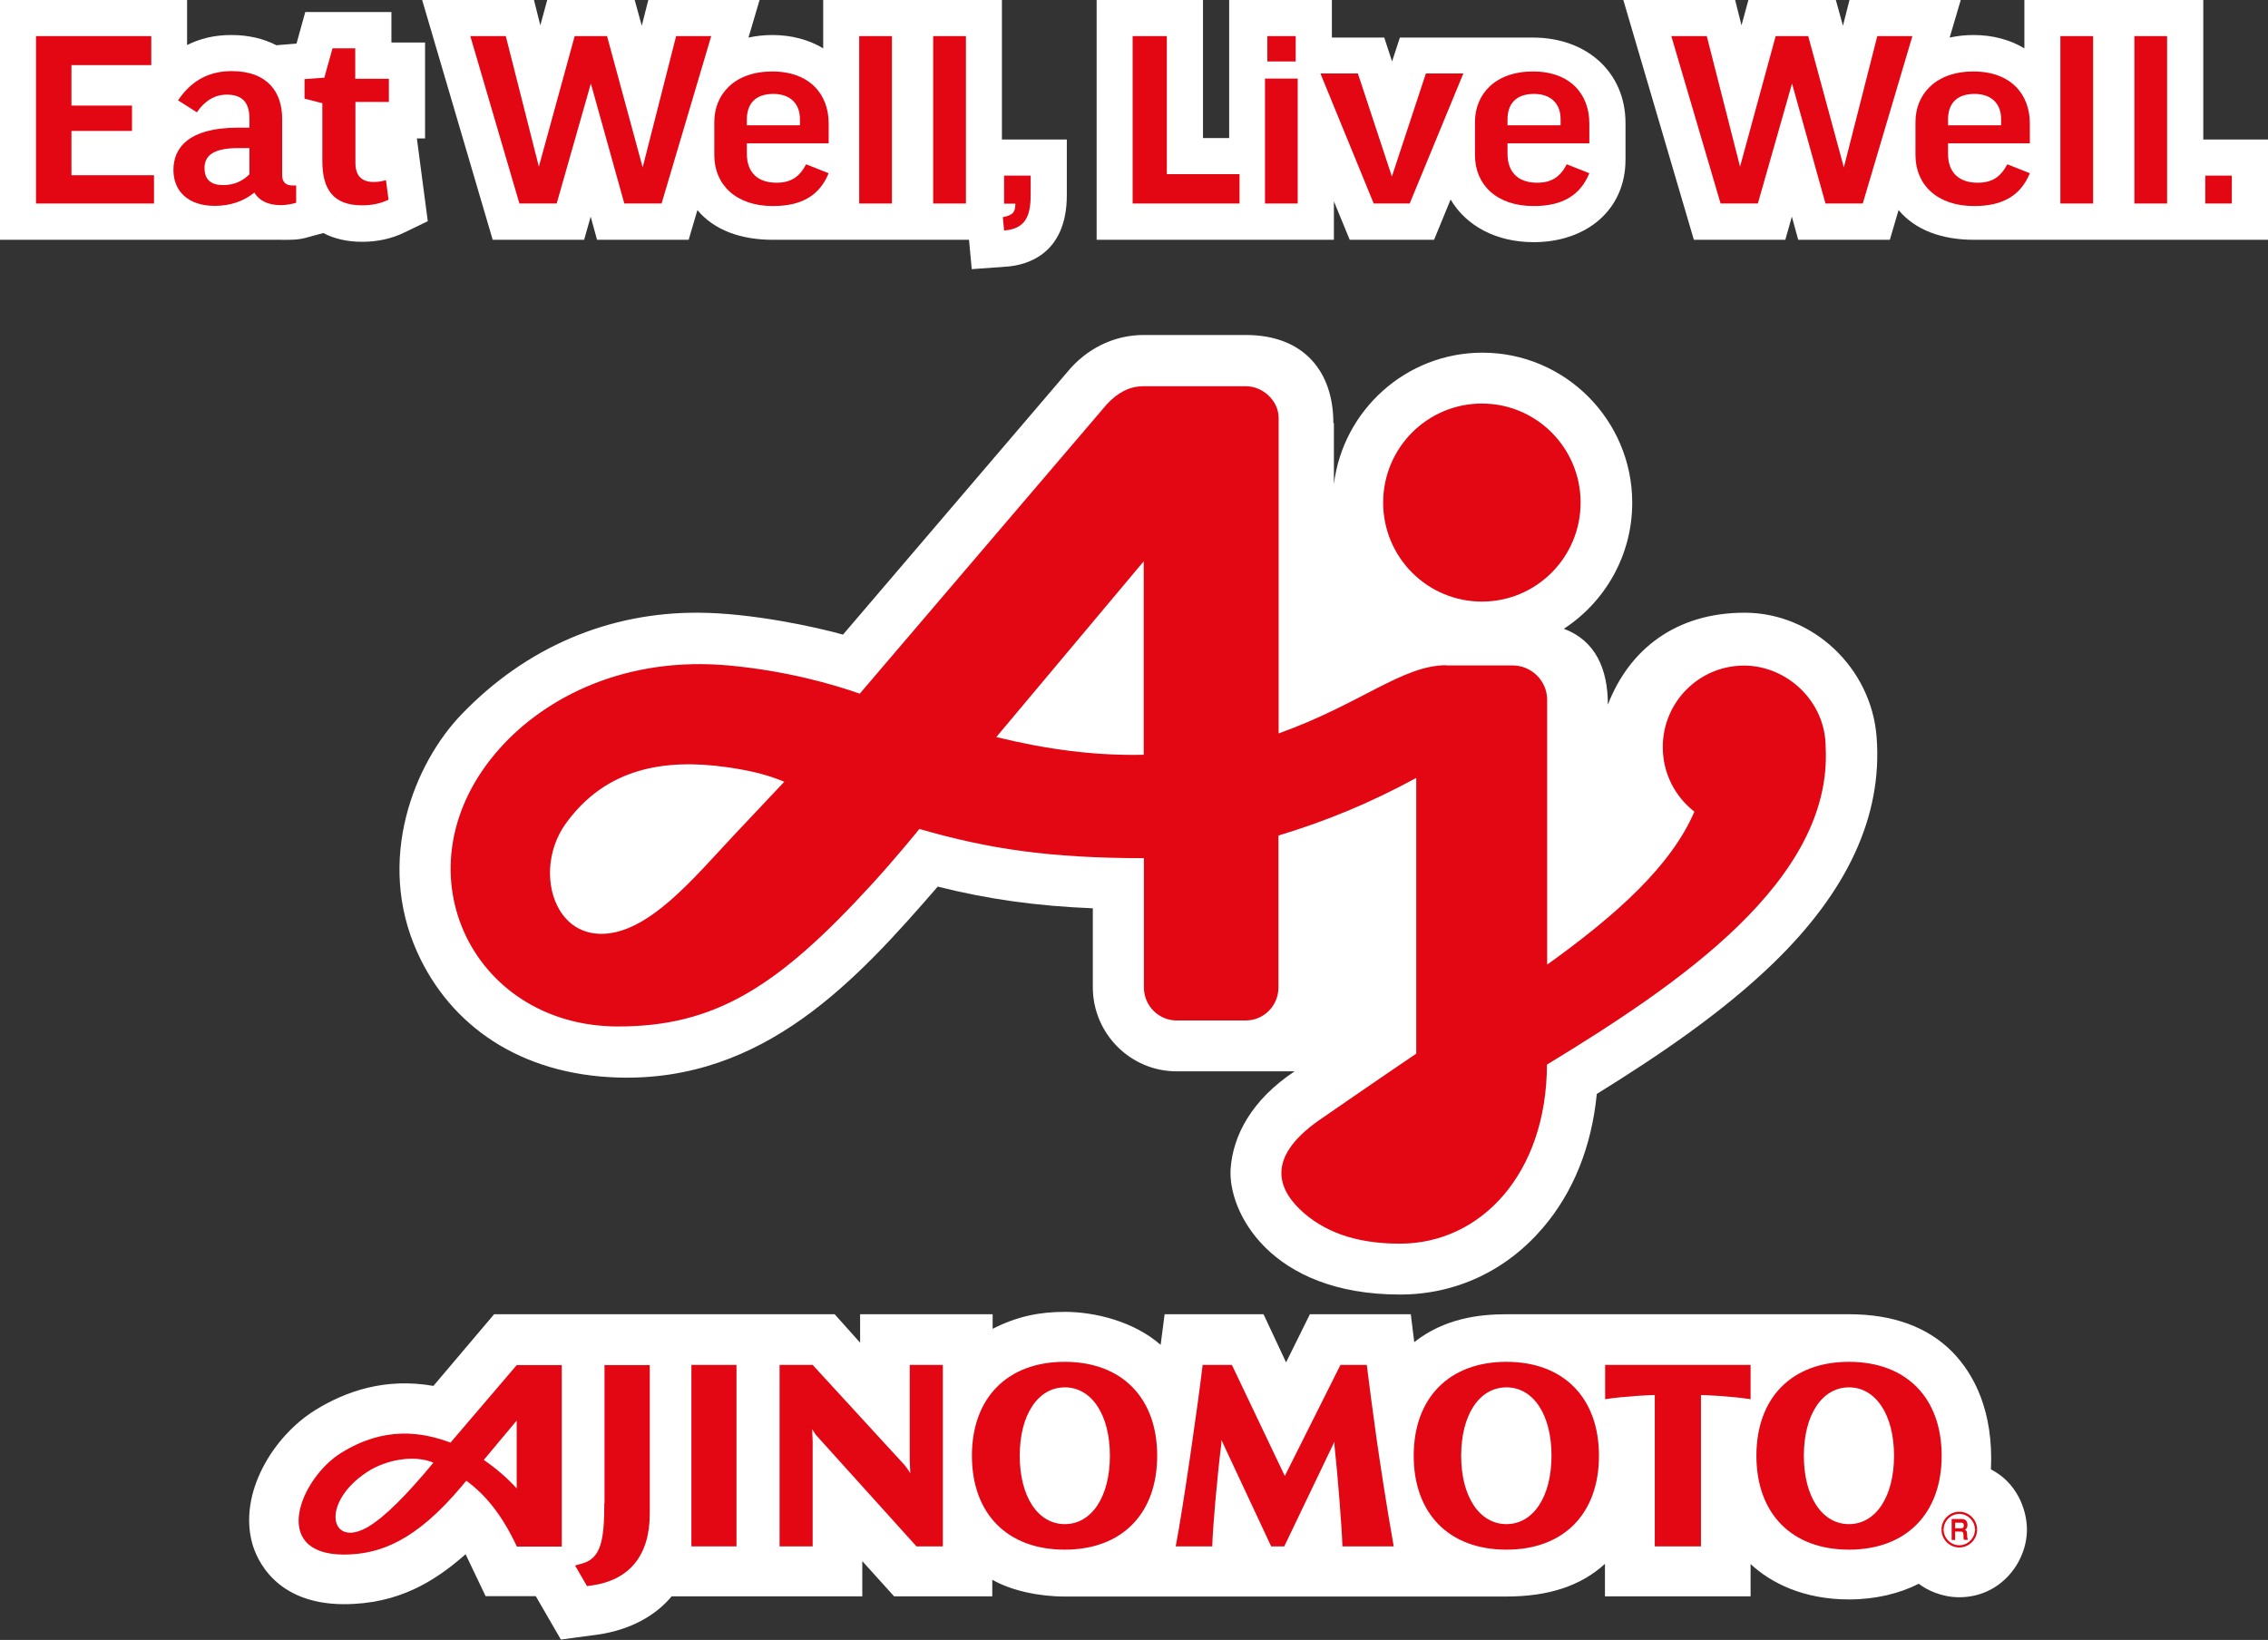 <svg xmlns="http://www.w3.org/2000/svg" width="354" height="256" viewBox="0 0 354 256" fill="none"><rect x="0" y="0" width="354" height="256" fill="#333333" stroke="none"/><g clip-path="url(#clip0_3_6213)"><path d="M104.824 249.196H134.591V243.702L139.557 249.196H154.88V246.606C157.86 248.314 162.173 249.225 166.174 249.225H235.13C241.571 249.225 246.679 247.631 250.51 244.129V249.196H273.24V244.158C276.361 247.061 281.441 249.68 288.592 249.68C292.706 249.68 296.48 248.769 299.488 247.232C300.737 248.2 303.035 249.339 305.816 249.339C312.229 249.339 316.372 243.902 316.372 238.778C316.372 235.533 314.698 231.376 310.754 229.384C311.18 220.331 308.143 214.524 304.71 211.023C300.879 207.151 295.459 205.159 288.62 205.159H235.158C230.845 205.159 225.425 205.813 220.743 209.514L220.204 205.159H204.455L200.737 212.674L197.218 205.159H181.781L181.157 209.941C176.957 206.24 170.8 204.789 166.231 204.789C162.372 204.789 158.825 205.443 154.937 207.436V205.159H134.25V209.599L130.278 205.159H77.128L67.65 216.346C60.187 215.037 54.029 217.143 49.234 220.104C42.65 224.174 37.174 233.084 39.387 240.998C40.011 243.19 42.849 250.392 53.66 250.421C62.202 250.421 67.906 246.834 72.673 242.621L75.794 249.168H83.626L87.542 255.943L93.274 255.174C98.467 254.434 102.44 252.129 104.88 249.14" fill="white"></path><path d="M43.842 37.434C45.091 37.434 46.396 37.49 47.73 37.12L50.454 36.38C52.157 37.263 54.171 37.747 56.526 37.747C58.882 37.747 61.152 37.263 63.11 36.295L66.77 34.53L65.068 21.606H66.345V6.633H61.095V1.879H47.645L46.282 6.804L43.133 7.06C41.146 6.035 38.791 5.466 36.124 5.466C33.456 5.466 31.271 6.006 29.2 7.031V0H0V37.434H43.842Z" fill="white"></path><path d="M128.49 0V7.544C126.248 6.206 123.552 5.466 120.544 5.466C119.239 5.466 118.019 5.608 116.827 5.864L118.558 0H101.191L100.17 4.014L99.063 0H85.414L84.336 3.957L83.343 0H65.891L76.901 37.434H91.174L92.196 33.818L93.189 37.434H107.491L108.853 32.794C111.464 35.925 115.607 37.434 120.658 37.434H151.248L151.674 42.017L157.15 41.618C159.96 41.419 166.515 39.91 166.515 30.459V21.777H156.384V0H128.462H128.49Z" fill="white"></path><path d="M208.2 37.434V31.427L210.669 37.434H223.836L226.418 31.142C228.83 35.242 233.512 37.804 239.386 37.804C247.559 37.804 253.717 32.822 253.717 24.908V19.215C253.717 11.273 247.644 5.864 239.273 5.864H218.501L217.281 9.593L216.061 5.864H207.888V0H191.855V21.549H187.769V0H171.169V37.434H208.2Z" fill="white"></path><path d="M308.143 37.434H354.028V21.777H343.898V0H315.975V7.544C313.733 6.206 311.038 5.466 308.03 5.466C306.724 5.466 305.504 5.608 304.312 5.864L306.043 0H288.677L287.655 4.014L286.548 0H272.899L271.821 3.957L270.828 0H253.376L264.386 37.434H278.66L279.681 33.818L280.674 37.434H294.976L296.338 32.794C298.949 35.925 303.092 37.434 308.143 37.434Z" fill="white"></path><path d="M208.115 66.014C208.115 58.157 203.66 52.293 194.438 52.293H178.518C173.779 52.293 169.494 54.514 166.572 58.1L131.583 99.064C127.099 97.811 117.253 95.705 109.137 95.648C95.005 95.534 82.094 101.056 72.049 111.504C64.642 119.19 58.598 134.248 65.153 148.709C70.346 160.153 81.214 167.754 96.481 168.209C119.353 168.864 133.796 152.894 146.367 138.405C154.199 140.369 161.662 141.422 170.573 141.792V154.118C170.573 161.349 176.447 167.241 183.654 167.241H202.071C195.346 171.71 192.451 177.261 192.082 182.442C191.628 189.075 198.183 202.084 218.529 202.084C227.156 202.084 235.045 198.412 240.777 191.722C245.572 186.143 248.438 178.969 249.233 170.771C259.023 164.708 268.898 158.018 276.9 150.247C288.166 139.287 293.898 127.559 292.905 114.977C292.054 104.273 283.001 95.648 272.303 95.648C261.605 95.648 254.312 101.341 250.964 109.995C250.964 104.444 249.034 100.003 244.097 98.153C250.51 93.968 254.766 86.709 254.766 78.482C254.766 65.558 244.267 55.054 231.384 55.054C219.494 55.054 209.619 64.021 208.2 75.579V66.071L208.115 66.014Z" fill="white"></path><path d="M23.61 5.636V10.163H11.152V16.482H20.602V20.439H11.152V27.356H24.035V31.769H5.619V5.636H23.61Z" fill="#E30613"></path><path d="M27.781 15.685C29.625 12.924 32.236 11.102 36.152 11.102C41.856 11.102 44.041 14.489 44.041 18.532V27.356C44.041 28.353 44.551 28.951 45.63 28.951H46.226V31.655C45.516 31.854 44.665 32.025 43.842 32.025C41.657 32.025 40.38 31.199 39.699 30.061C37.996 31.456 35.868 32.139 33.513 32.139C29.398 32.139 27.071 29.861 27.071 26.531C27.071 23.2 29.256 19.927 37.259 19.927H38.933V18.503C38.933 15.941 37.77 14.774 35.386 14.774C33.541 14.774 31.924 15.742 30.732 17.535L27.781 15.657V15.685ZM38.933 27.186V23.115H37.23C33.087 23.115 31.924 24.424 31.924 26.246C31.924 28.068 32.974 28.894 34.818 28.894C36.578 28.894 37.855 28.267 38.933 27.214" fill="#E30613"></path><path d="M60.726 15.913H55.477V25.421C55.477 27.584 56.583 28.41 58.343 28.41C59.024 28.41 59.648 28.296 60.244 28.125L60.641 31.171C59.478 31.74 58.144 32.053 56.498 32.053C52.043 32.053 50.312 29.577 50.312 25.136V16.112L47.531 15.4V12.354L50.624 12.127L51.901 7.544H55.448V12.298H60.698V15.941L60.726 15.913Z" fill="#E30613"></path><path d="M103.263 31.769H97.446L92.225 13.038L86.89 31.769H81.072L73.411 5.636H78.944L84.109 26.018L89.699 5.636H94.75L100.312 26.132L105.533 5.636H111.01L103.263 31.769Z" fill="#E30613"></path><path d="M116.572 22.318V23.997C116.572 26.872 118.218 28.523 121.197 28.523C123.439 28.523 124.773 27.641 125.823 25.648L129.341 27.043C127.951 30.431 125.227 32.167 120.658 32.167C114.812 32.167 111.492 28.78 111.492 24.225V19.044C111.492 14.717 114.642 11.159 120.544 11.159C126.447 11.159 129.341 14.803 129.341 19.243V22.375H116.6L116.572 22.318ZM116.572 19.556H124.858V18.589C124.858 16.141 123.297 14.66 120.715 14.66C117.849 14.66 116.572 16.254 116.572 18.646V19.528V19.556Z" fill="#E30613"></path><path d="M139.216 5.636H134.109V31.769H139.216V5.636Z" fill="#E30613"></path><path d="M150.766 5.636H145.658V31.769H150.766V5.636Z" fill="#E30613"></path><path d="M156.725 27.413H160.868V30.459C160.868 33.704 160.073 35.726 156.725 35.982L156.526 33.904C158.115 33.591 158.484 33.107 158.484 31.797H156.725V27.442V27.413Z" fill="#E30613"></path><path d="M182.122 5.636V27.186H193.473V31.769H176.787V5.636H182.122Z" fill="#E30613"></path><path d="M202.553 31.769H197.445V12.269H202.553V31.769ZM202.241 9.593H197.814V5.636H202.241V9.593Z" fill="#E30613"></path><path d="M220.033 31.769H214.415L206.1 11.472H211.946L217.252 27.556L222.559 11.472H228.404L220.033 31.769Z" fill="#E30613"></path><path d="M235.3 22.318V23.997C235.3 26.872 236.946 28.523 239.925 28.523C242.167 28.523 243.501 27.641 244.551 25.648L248.07 27.043C246.679 30.431 243.955 32.167 239.386 32.167C233.541 32.167 230.221 28.78 230.221 24.225V19.044C230.221 14.717 233.37 11.159 239.273 11.159C245.175 11.159 248.07 14.803 248.07 19.243V22.375H235.328L235.3 22.318ZM235.3 19.556H243.586V18.589C243.586 16.141 242.025 14.66 239.443 14.66C236.577 14.66 235.3 16.254 235.3 18.646V19.528V19.556Z" fill="#E30613"></path><path d="M290.748 31.769H284.931L279.71 13.038L274.375 31.769H268.558L260.867 5.636H266.401L271.594 26.018L277.156 5.636H282.235L287.797 26.132L293.018 5.636H298.495L290.748 31.769Z" fill="#E30613"></path><path d="M304.057 22.318V23.997C304.057 26.872 305.703 28.523 308.682 28.523C310.924 28.523 312.258 27.641 313.308 25.648L316.826 27.043C315.436 30.431 312.712 32.167 308.143 32.167C302.298 32.167 298.977 28.78 298.977 24.225V19.044C298.977 14.717 302.127 11.159 308.03 11.159C313.932 11.159 316.826 14.803 316.826 19.243V22.375H304.085L304.057 22.318ZM304.057 19.556H312.343V18.589C312.343 16.141 310.782 14.66 308.2 14.66C305.334 14.66 304.057 16.254 304.057 18.646V19.528V19.556Z" fill="#E30613"></path><path d="M326.702 5.636H321.594V31.769H326.702V5.636Z" fill="#E30613"></path><path d="M338.251 5.636H333.143V31.769H338.251V5.636Z" fill="#E30613"></path><path d="M348.353 27.413H344.21V31.769H348.353V27.413Z" fill="#E30613"></path><path d="M94.324 234.65C94.324 240.4 93.814 243.275 90.862 244.072L89.756 244.386L91.629 247.602L92.224 247.517C98.24 246.72 101.419 242.82 101.419 236.301V213.101H94.353V234.65H94.324Z" fill="#E30613"></path><path d="M114.954 213.072H107.917V241.397H114.954V213.072Z" fill="#E30613"></path><path d="M166.174 212.588C157.264 212.588 151.702 218.196 151.702 227.249C151.702 236.301 157.236 241.909 166.174 241.909C175.113 241.909 180.618 236.301 180.618 227.249C180.618 218.196 175.085 212.588 166.174 212.588ZM173.24 227.249C173.24 233.625 170.402 237.924 166.203 237.924C162.003 237.924 159.165 233.625 159.165 227.249C159.165 220.872 162.003 216.574 166.203 216.574C170.402 216.574 173.24 220.872 173.24 227.249Z" fill="#E30613"></path><path d="M235.13 212.588C226.219 212.588 220.658 218.196 220.658 227.249C220.658 236.301 226.191 241.909 235.13 241.909C244.068 241.909 249.574 236.301 249.574 227.249C249.574 218.196 244.04 212.588 235.13 212.588ZM242.167 227.249C242.167 233.625 239.33 237.924 235.13 237.924C230.93 237.924 228.064 233.625 228.064 227.249C228.064 220.872 230.902 216.574 235.13 216.574C239.358 216.574 242.167 220.872 242.167 227.249Z" fill="#E30613"></path><path d="M288.592 212.588C279.681 212.588 274.148 218.196 274.148 227.249C274.148 236.301 279.681 241.909 288.592 241.909C297.502 241.909 303.064 236.301 303.064 227.249C303.064 218.196 297.53 212.588 288.592 212.588ZM295.629 227.249C295.629 233.625 292.791 237.924 288.592 237.924C284.392 237.924 281.554 233.625 281.554 227.249C281.554 220.872 284.392 216.574 288.592 216.574C292.791 216.574 295.629 220.872 295.629 227.249Z" fill="#E30613"></path><path d="M80.675 213.072C80.675 213.072 74.205 220.645 70.318 225.199C65.806 223.52 60.017 222.609 53.263 226.793C46.878 230.75 42.054 242.621 53.632 242.678C59.364 242.678 64.954 240.457 72.02 232.06C72.219 231.803 72.588 231.376 72.786 231.149C75.936 233.454 78.462 236.7 80.675 241.425H87.684V213.101H80.675V213.072ZM67.65 228.33C63.507 233.341 60.159 236.7 57.548 238.294C51.532 241.909 49.886 234.622 57.349 229.754C60.244 227.875 64.642 227.049 67.65 228.33ZM75.511 227.903C77.469 225.569 79.682 222.922 80.647 221.755V232.344C79.228 230.779 77.469 229.241 75.511 227.903Z" fill="#E30613"></path><path d="M265.493 241.397V217.769C266.202 217.769 270.345 217.969 273.24 218.424V213.072H250.538V218.424C253.433 217.969 257.576 217.769 258.285 217.769V241.397H265.465H265.493Z" fill="#E30613"></path><path d="M208.314 225L200.453 241.397H198.41L190.635 224.772C190.635 224.943 190.663 225.142 190.635 225.342C189.982 230.551 189.273 238.664 189.216 241.397H183.512C184.619 235.675 187.06 218.766 187.712 213.072H192.281L200.539 230.409L209.222 213.072H213.336C214.046 218.737 215.238 228.245 217.536 241.397H209.534C209.449 238.578 208.825 230.522 208.285 225.569C208.285 225.37 208.285 225.171 208.285 225" fill="#E30613"></path><path d="M141.288 228.843C141.543 229.128 141.855 229.611 142.082 229.982L141.997 228.074V213.072H147.162V241.397H143.047L127.639 224.317C127.326 224.004 126.986 223.491 126.759 223.093L126.844 224.943V241.397H121.68V213.072H126.844L141.288 228.814V228.843Z" fill="#E30613"></path><path d="M308.597 238.778C308.597 237.241 307.349 235.988 305.816 235.988C304.284 235.988 303.035 237.241 303.035 238.778H303.376C303.376 237.44 304.483 236.33 305.816 236.33C307.15 236.33 308.257 237.44 308.257 238.778H308.597Z" fill="#E30613"></path><path d="M308.257 238.778C308.257 240.116 307.15 241.226 305.816 241.226C304.483 241.226 303.376 240.116 303.376 238.778H303.035C303.035 240.315 304.284 241.567 305.816 241.567C307.349 241.567 308.597 240.315 308.597 238.778H308.257Z" fill="#E30613"></path><path d="M305.164 239.091H306.043C306.441 239.091 306.469 239.262 306.469 239.717C306.469 240.03 306.469 240.201 306.526 240.372H307.15V240.286C307.15 240.286 307.036 240.116 307.036 239.632C307.036 239.005 306.923 238.92 306.696 238.806C306.951 238.692 307.093 238.379 307.093 238.038C307.093 237.753 306.98 237.127 306.242 237.127H304.624V240.4H305.164V237.696H306.128C306.469 237.696 306.526 237.952 306.526 238.123C306.526 238.436 306.384 238.578 306.1 238.578H305.135V239.119L305.164 239.091Z" fill="#E30613"></path><path d="M231.299 93.911C239.812 93.911 246.707 86.994 246.707 78.454C246.707 69.914 239.812 62.997 231.299 62.997C222.786 62.997 215.89 69.914 215.89 78.454C215.89 86.994 222.786 93.911 231.299 93.911Z" fill="#E30613"></path><path d="M225.737 103.846C218.898 103.846 212.315 109.938 199.574 114.493C199.574 114.493 199.574 65.274 199.574 65.217C199.574 62.627 197.19 60.292 194.438 60.292H178.518C176.305 60.292 174.489 61.26 172.758 63.11L134.194 108.287C130.079 106.835 122.928 104.757 113.961 103.903C97.758 102.366 85.215 108.742 77.979 116.855C61.549 135.273 73.411 160.238 96.481 160.238C111.634 160.238 121.424 154.033 135.953 138.177C139.841 133.935 143.501 129.409 143.501 129.409H143.53C154.228 132.512 163.819 133.964 178.547 133.964V154.147C178.547 156.993 180.845 159.299 183.654 159.299H194.438C197.275 159.299 199.545 156.993 199.545 154.147V130.434C206.952 128.185 213.734 125.424 221.055 121.438V164.48C217.025 167.184 205.731 174.984 205.731 174.984C197.332 180.962 199.602 185.944 203.518 189.36C207.548 192.861 212.769 194.142 218.501 194.142C231.129 194.142 241.401 183.239 241.458 166.188C261.974 153.691 286.038 137.465 284.959 116.656C284.959 109.454 278.887 103.903 272.218 103.903C265.209 103.903 259.534 109.596 259.534 116.628C259.534 120.727 261.463 124.371 264.471 126.705C260.782 135.245 252.269 142.845 241.486 150.588V109.141C241.429 106.237 239.017 103.875 236.095 103.875H225.737V103.846ZM122.389 122.065L114.529 130.405C108.371 136.953 101.22 145.777 93.87 145.777C90.891 145.777 88.706 144.297 87.372 142.105C85.13 138.433 85.3 132.797 88.252 128.641C94.551 119.844 103.774 118.393 113.45 119.759C117.877 120.385 120.261 121.154 122.417 122.036M178.518 87.62V117.823C170.913 117.994 163.45 116.998 155.505 115.062L178.518 87.62Z" fill="#E30613"></path></g><defs><clipPath id="clip0_3_6213"><rect width="354" height="256" fill="white"></rect></clipPath></defs></svg>